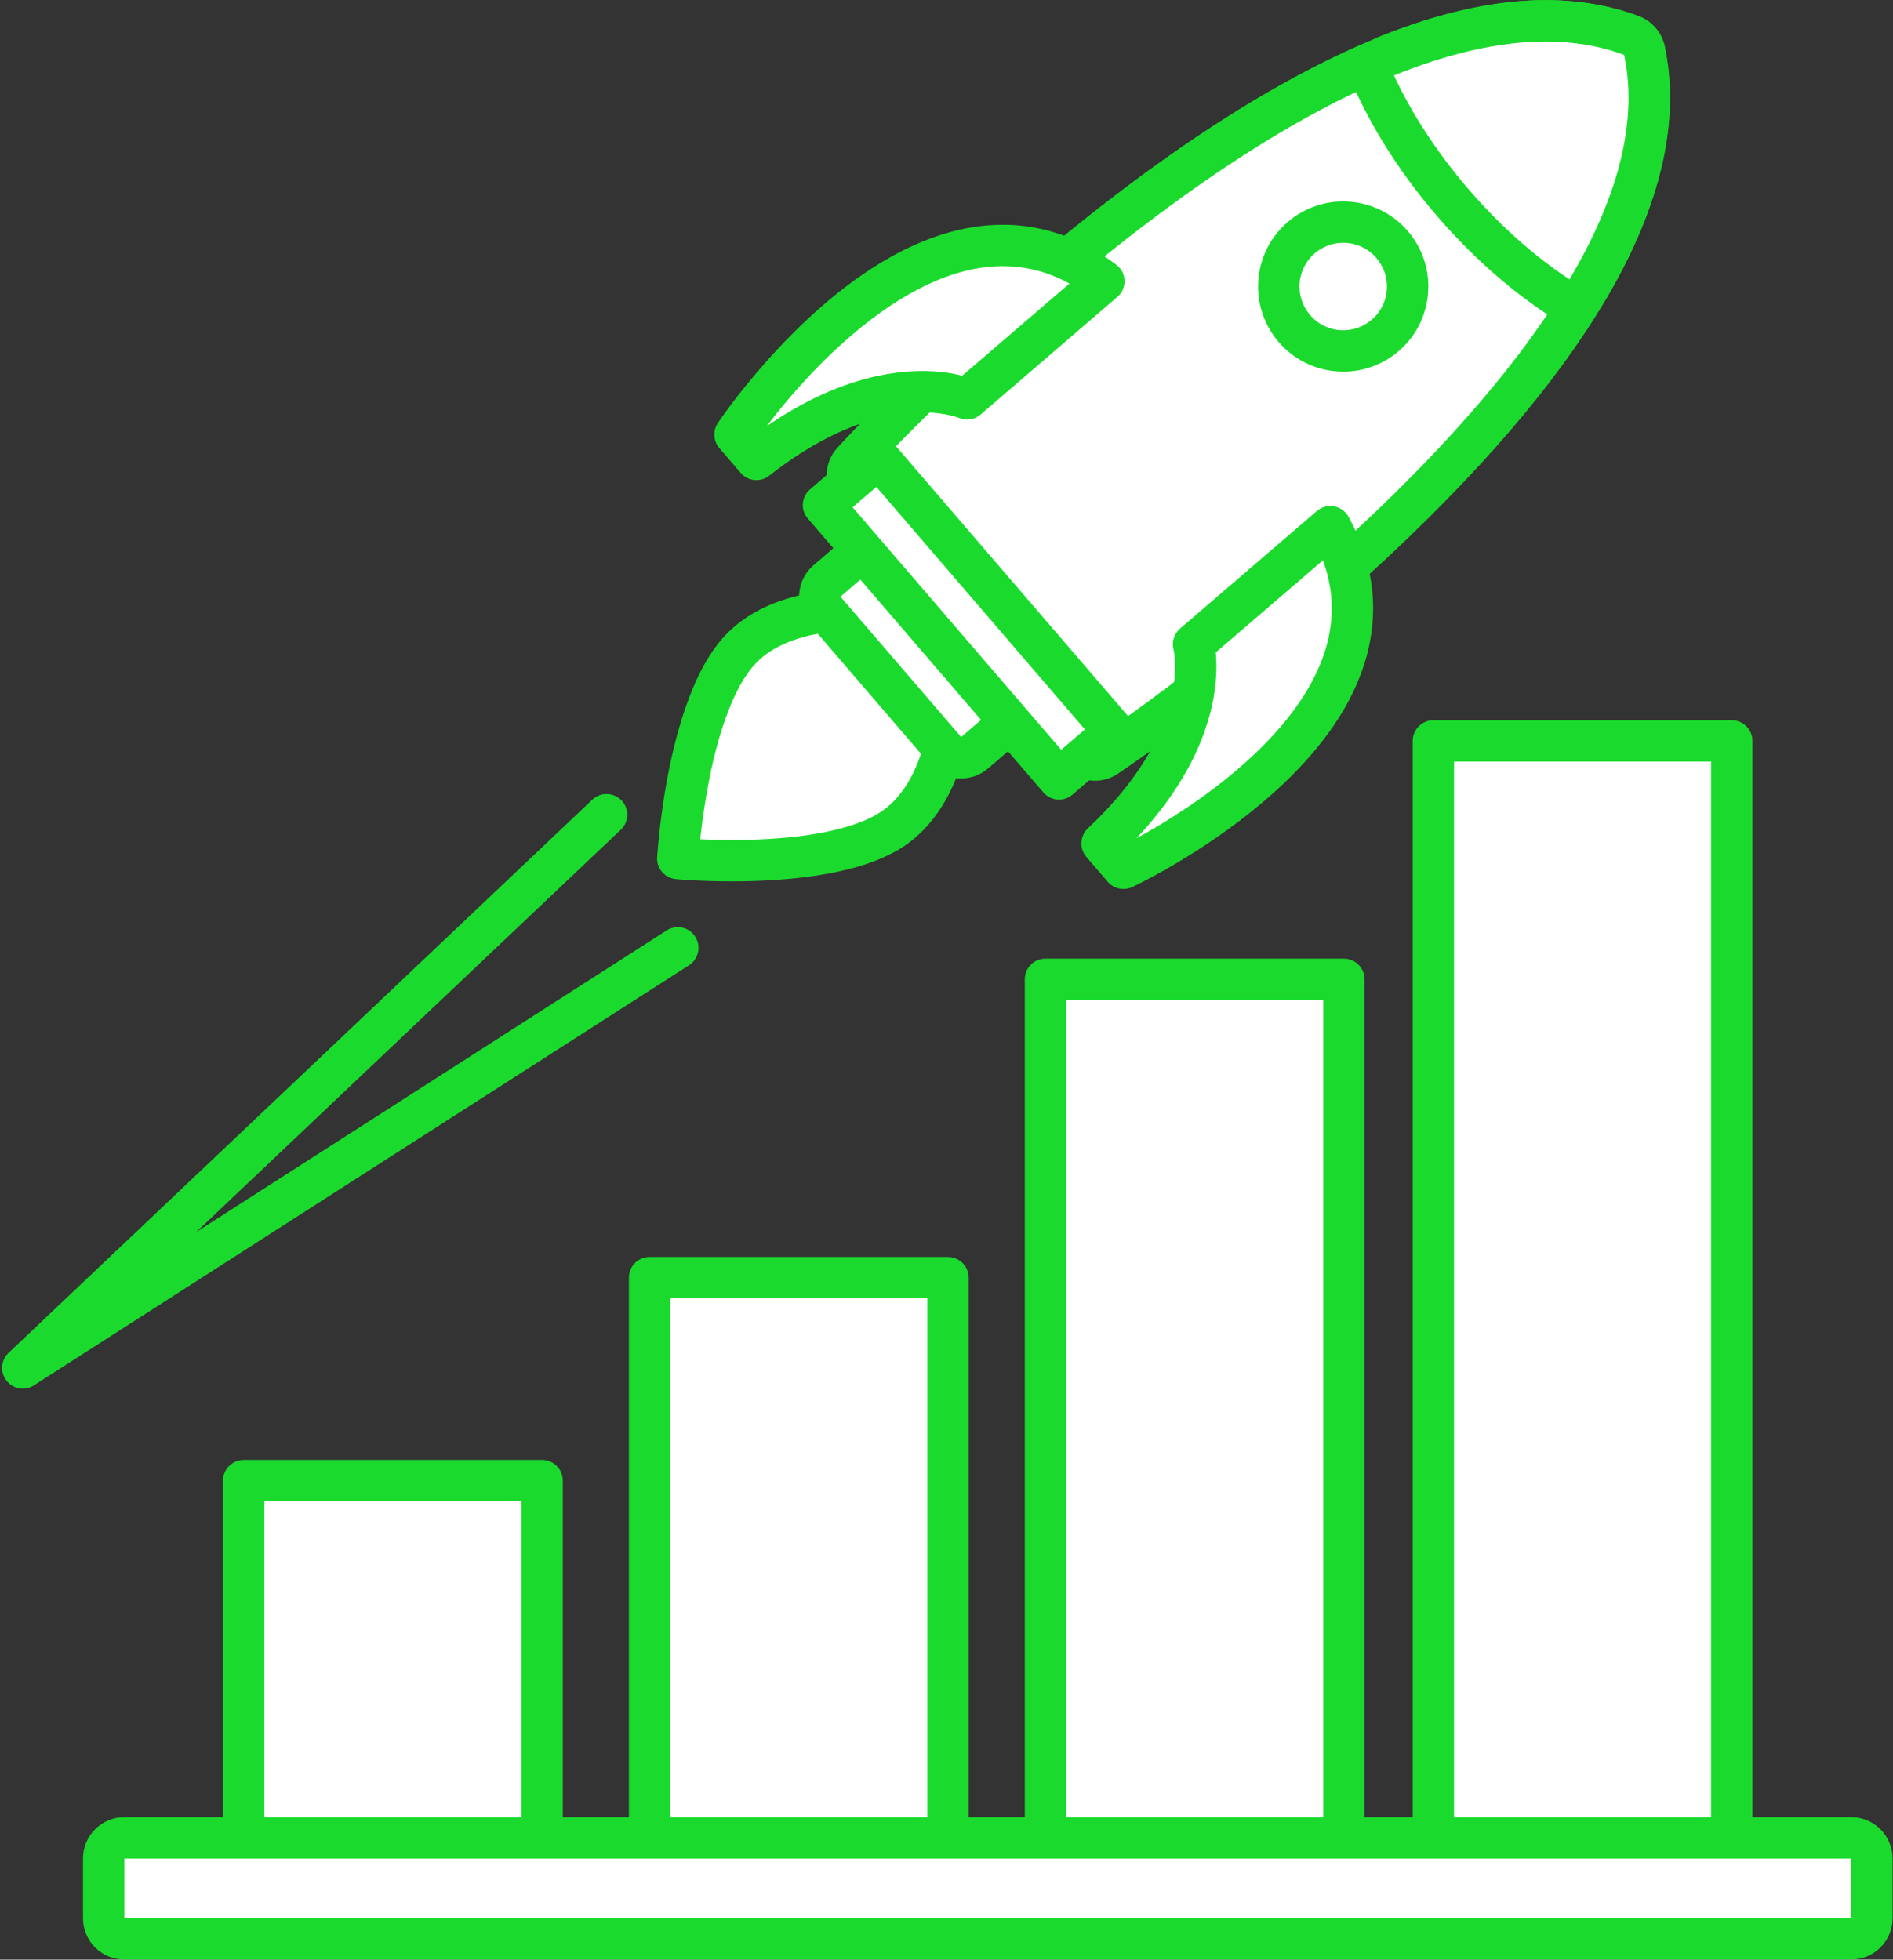 <?xml version="1.0" encoding="UTF-8" standalone="no"?><svg xmlns="http://www.w3.org/2000/svg" xmlns:xlink="http://www.w3.org/1999/xlink" fill="#000000" height="236.8" preserveAspectRatio="xMidYMid meet" version="1.1" viewBox="99.4 94.2 228.7 236.8" width="228.7" zoomAndPan="magnify">
 <rect x="99.4" y="94.2" width="228.7" height="236.8" fill="#333333" stroke="none"/>
 <g id="surface1">
  <g id="change1_1"><path d="m164.89 273.11h-36.04v45.67h36.04v-45.67" fill="#ffffff"/></g>
  <g id="change2_1"><path d="m164.89 273.11v-2.5h-36.04c-0.66 0-1.31 0.27-1.77 0.73-0.47 0.46-0.74 1.11-0.74 1.77v45.67c0 0.66 0.27 1.3 0.74 1.77 0.46 0.46 1.11 0.73 1.77 0.73h36.04c0.66 0 1.31-0.27 1.77-0.73 0.47-0.47 0.73-1.11 0.73-1.77v-45.67c0-0.66-0.26-1.31-0.73-1.77-0.46-0.46-1.11-0.73-1.77-0.73v2.5h-2.5v43.17h-31.05v-40.67h33.55v-2.5h-2.5 2.5" fill="#1adb2d"/></g>
  <g id="change1_2"><path d="m213.93 248.59h-36.05v70.19h36.05v-70.19" fill="#ffffff"/></g>
  <g id="change2_2"><path d="m213.93 248.59v-2.5h-36.05c-0.66 0-1.31 0.27-1.77 0.73-0.47 0.47-0.73 1.11-0.73 1.77v70.19c0 0.66 0.26 1.3 0.73 1.77 0.46 0.46 1.11 0.73 1.77 0.73h36.05c0.66 0 1.3-0.27 1.77-0.73 0.46-0.47 0.73-1.11 0.73-1.77v-70.19c0-0.66-0.27-1.3-0.73-1.77-0.47-0.46-1.11-0.73-1.77-0.73v2.5h-2.5v67.69h-31.05v-65.19h33.55v-2.5h-2.5 2.5" fill="#1adb2d"/></g>
  <g id="change1_3"><path d="m308.62 183.73h-36.05v135.05h36.05v-135.05" fill="#ffffff"/></g>
  <g id="change2_3"><path d="m308.62 183.73v-2.5h-36.05c-0.66 0-1.3 0.27-1.77 0.74-0.46 0.46-0.73 1.11-0.73 1.76v135.05c0 0.66 0.27 1.3 0.73 1.77 0.47 0.46 1.11 0.73 1.77 0.73h36.05c0.66 0 1.31-0.27 1.77-0.73 0.47-0.47 0.73-1.11 0.73-1.77v-135.05c0-0.65-0.26-1.3-0.73-1.76-0.46-0.47-1.11-0.74-1.77-0.74v2.5h-2.5v132.55h-31.05v-130.05h33.55v-2.5h-2.5 2.5" fill="#1adb2d"/></g>
  <g id="change1_4"><path d="m261.76 212.54h-36.05v106.24h36.05v-106.24" fill="#ffffff"/></g>
  <g id="change2_4"><path d="m261.76 212.54v-2.5h-36.05c-0.66 0-1.3 0.26-1.77 0.73s-0.73 1.11-0.73 1.77v106.24c0 0.66 0.26 1.3 0.73 1.77 0.47 0.46 1.11 0.73 1.77 0.73h36.05c0.65 0 1.3-0.27 1.76-0.73 0.47-0.47 0.74-1.11 0.74-1.77v-106.24c0-0.66-0.27-1.3-0.74-1.77-0.46-0.47-1.11-0.73-1.76-0.73v2.5h-2.5v103.74h-31.05v-101.24h33.55v-2.5h-2.5 2.5" fill="#1adb2d"/></g>
  <g id="change1_5"><path d="m114.43 328.48c-1.38 0-2.5-1.11-2.5-2.5v-7.2c0-1.39 1.12-2.5 2.5-2.5h208.62c1.38 0 2.5 1.11 2.5 2.5v7.2c0 1.39-1.12 2.5-2.5 2.5h-208.62" fill="#ffffff"/></g>
  <g id="change2_5"><path d="m323.05 313.78h-208.62c-2.77 0-5 2.24-5 5v7.2c0 2.77 2.23 5 5 5h208.62c2.76 0 5-2.23 5-5v-7.2c0-2.76-2.24-5-5-5zm0 5v7.2h-208.62v-7.2h208.62" fill="#1adb2d"/></g>
  <g id="change1_6"><path d="m214.62 176.57l-3.6-4.19-3.6-4.18s-13.28-2.22-19.21 5.22c-5.94 7.44-6.92 24.52-6.92 24.52s17.05 1.59 25.28-3.16c8.24-4.75 8.05-18.21 8.05-18.21" fill="#ffffff"/></g>
  <g id="change2_6"><path d="m214.62 176.57l1.9-1.63-3.6-4.19-3.6-4.18c-0.39-0.45-0.91-0.75-1.49-0.84-0.1-0.02-2.06-0.34-4.88-0.34-2.37 0-5.34 0.22-8.35 1.12-1.5 0.45-3.01 1.07-4.44 1.94s-2.78 1.99-3.91 3.41c-1.75 2.2-3 4.89-3.98 7.7-1.48 4.22-2.33 8.73-2.83 12.23-0.5 3.49-0.64 5.96-0.65 6.01-0.08 1.34 0.93 2.51 2.27 2.63 0.05 0.01 2.85 0.27 6.77 0.27 2.94 0 6.49-0.15 10.02-0.67 3.54-0.53 7.05-1.41 9.97-3.08 2.4-1.39 4.17-3.36 5.46-5.45 1.93-3.16 2.85-6.61 3.33-9.41 0.48-2.79 0.51-4.93 0.51-5.45v-0.03l-1.41-0.02 1.41 0.02-1.41-0.02 1.41 0.02c0.01-0.62-0.2-1.2-0.6-1.67l-1.9 1.63-2.5-0.05v0.12c0 0.42-0.05 3.65-0.99 7.14-0.47 1.74-1.15 3.54-2.11 5.1s-2.16 2.85-3.7 3.73c-2.02 1.18-5.02 2.01-8.2 2.48s-6.53 0.61-9.29 0.61c-1.85 0-3.44-0.06-4.56-0.13-0.56-0.03-1-0.06-1.31-0.08-0.15-0.01-0.26-0.02-0.34-0.03h-0.08l-0.02-0.01-0.23 2.49 2.5 0.15v-0.04c0.02-0.43 0.31-4.67 1.28-9.59 0.48-2.46 1.14-5.09 2-7.48 0.84-2.39 1.91-4.53 3.09-6 0.73-0.91 1.6-1.65 2.6-2.26 1.49-0.9 3.26-1.5 5.05-1.86 1.8-0.36 3.61-0.47 5.14-0.47 1.21 0 2.25 0.07 2.98 0.14 0.36 0.04 0.64 0.07 0.83 0.09 0.09 0.02 0.16 0.03 0.2 0.03l0.05 0.01h0.01l0.15-0.96-0.16 0.96h0.01l0.15-0.96-0.16 0.96 0.41-2.46-1.89 1.62 3.59 4.19 3.6 4.19 1.9-1.63-2.5-0.05 2.5 0.05" fill="#1adb2d"/></g>
  <g id="change1_7"><path d="m215.34 185.75c-0.67-0.05-1.28-0.36-1.72-0.86l-14.58-16.96c-0.9-1.04-0.78-2.62 0.27-3.52l5.58-4.8c0.46-0.4 1.04-0.61 1.63-0.61l0.19 0.01c0.66 0.05 1.27 0.36 1.71 0.86l14.58 16.96c0.9 1.05 0.78 2.63-0.27 3.53l-5.58 4.8c-0.45 0.39-1.03 0.6-1.63 0.6l-0.18-0.01" fill="#ffffff"/></g>
  <g id="change2_7"><path d="m206.52 156.5c-1.19 0-2.35 0.43-3.26 1.21l-5.58 4.8c-2.09 1.8-2.33 4.96-0.53 7.05l14.58 16.96c0.87 1 2.09 1.62 3.41 1.73 0.13 0 0.25 0.01 0.38 0.01 1.19 0 2.35-0.42 3.26-1.21l5.58-4.8c2.09-1.8 2.33-4.95 0.53-7.05l-14.58-16.96c-0.86-1.01-2.09-1.63-3.42-1.72-0.12-0.01-0.25-0.02-0.37-0.02zm0 5l14.58 16.96-5.58 4.8-14.58-16.96 5.58-4.8" fill="#1adb2d"/></g>
  <g id="change1_8"><path d="m231.68 186.04c-0.71 0-1.41-0.3-1.9-0.87l-27.4-31.88c-0.83-0.95-0.81-2.38 0.05-3.31 1.99-2.18 49.18-53.265 83.69-53.265 3.72 0 7.21 0.597 10.38 1.781 0.8 0.301 1.39 0.988 1.57 1.824 7.57 36.12-62.03 83.3-65 85.3-0.43 0.28-0.91 0.42-1.39 0.42" fill="#ffffff"/></g>
  <g id="change2_8"><path d="m286.12 94.215c-35.6 0-83.51 51.865-85.54 54.075-1.71 1.86-1.75 4.71-0.1 6.64l27.41 31.87c0.98 1.14 2.38 1.74 3.79 1.74 0.96 0 1.93-0.27 2.78-0.85 0.74-0.49 18.38-12.39 35.4-28.82 23.75-22.93 34.07-42.8 30.66-59.058-0.36-1.679-1.54-3.058-3.15-3.66-3.44-1.285-7.23-1.937-11.25-1.937zm0 5c3.32 0 6.52 0.508 9.5 1.625 7.31 34.88-63.94 82.7-63.94 82.7l-13.7-15.93-13.71-15.95s48.05-52.445 81.85-52.445" fill="#1adb2d"/></g>
  <g id="change1_9"><path d="m289.02 130.46c-0.49 0-0.97-0.14-1.38-0.41-4.47-2.95-8.88-6.89-12.75-11.39-3.86-4.5-7.09-9.44-9.34-14.3-0.29-0.62-0.31-1.34-0.06-1.97 0.25-0.64 0.75-1.14 1.39-1.4 7.02-2.838 13.5-4.271 19.25-4.271 3.72 0 7.21 0.597 10.37 1.777 0.8 0.301 1.39 0.988 1.57 1.824 1.77 8.45-0.55 18.18-6.91 28.91-0.34 0.59-0.92 1.02-1.58 1.17-0.19 0.04-0.38 0.06-0.56 0.06" fill="#ffffff"/></g>
  <g id="change2_9"><path d="m286.13 94.219c-6.08 0-12.87 1.496-20.19 4.453-1.27 0.516-2.27 1.528-2.78 2.798-0.5 1.27-0.46 2.69 0.12 3.94 2.34 5.07 5.7 10.21 9.72 14.88s8.6 8.77 13.26 11.85c0.83 0.54 1.79 0.82 2.76 0.82 0.37 0 0.75-0.04 1.12-0.12 1.33-0.31 2.48-1.15 3.18-2.33 6.68-11.29 9.1-21.62 7.2-30.698-0.36-1.679-1.54-3.058-3.15-3.66-3.44-1.285-7.23-1.933-11.24-1.933zm0 5c3.32 0 6.51 0.508 9.49 1.621 1.8 8.56-1.15 17.9-6.6 27.12-4.16-2.74-8.37-6.43-12.23-10.93-3.86-4.49-6.89-9.21-8.98-13.72 6.32-2.55 12.53-4.091 18.32-4.091" fill="#1adb2d"/></g>
  <g id="change1_10"><path d="m227.34 188.32l-28.45-33.09 6.66-5.72 28.45 33.1-6.66 5.71" fill="#ffffff"/></g>
  <g id="change2_10"><path d="m227.34 188.32l1.9-1.62-26.83-31.2 2.87-2.46 25.19 29.3-4.76 4.09 1.63 1.89 1.9-1.62-1.9 1.62 1.63 1.9 6.65-5.72c0.51-0.44 0.82-1.04 0.87-1.71s-0.16-1.31-0.6-1.82l-28.45-33.09c-0.9-1.04-2.48-1.17-3.53-0.26l-6.65 5.72c-1.05 0.9-1.17 2.48-0.26 3.52l28.45 33.09c0.9 1.05 2.48 1.17 3.52 0.27l-1.63-1.9" fill="#1adb2d"/></g>
  <g id="change1_11"><path d="m266.76 134.73c-3.26 2.8-8.18 2.43-10.98-0.83s-2.43-8.18 0.83-10.98 8.17-2.44 10.98 0.83c2.8 3.26 2.43 8.18-0.83 10.98" fill="#ffffff"/></g>
  <g id="change2_11"><path d="m266.76 134.73l-1.63-1.9c-1.01 0.86-2.22 1.28-3.44 1.28-1.5 0-2.97-0.62-4.01-1.84-0.87-1.01-1.28-2.22-1.29-3.44 0.01-1.5 0.63-2.96 1.84-4.01 1.01-0.87 2.22-1.28 3.45-1.28 1.5 0 2.96 0.62 4.01 1.84 0.86 1 1.27 2.21 1.27 3.44 0 1.5-0.61 2.96-1.83 4.01l3.26 3.79c2.36-2.03 3.58-4.92 3.57-7.8 0.01-2.37-0.82-4.77-2.48-6.7-2.03-2.36-4.92-3.58-7.8-3.58-2.37 0-4.77 0.82-6.7 2.48-2.37 2.03-3.59 4.92-3.59 7.81 0 2.37 0.83 4.77 2.49 6.7 2.03 2.36 4.92 3.58 7.81 3.58 2.36 0 4.76-0.82 6.7-2.49l-1.63-1.89" fill="#1adb2d"/></g>
  <g id="change1_12"><path d="m232.76 128.19l-16.53 14.21s-10.29-4.59-25.44 7.32l-2.59-3.01s23.1-34.8 44.56-18.52" fill="#ffffff"/></g>
  <g id="change2_12"><path d="m232.76 128.19l-1.63-1.9-16.53 14.21 1.63 1.9 1.02-2.28c-0.25-0.11-2.55-1.09-6.43-1.09-2.51 0-5.68 0.42-9.33 1.72s-7.78 3.49-12.25 7l1.55 1.97 1.89-1.63-2.58-3.01-1.9 1.63 2.09 1.38c0.17-0.26 3.95-5.85 9.65-11.27 2.85-2.7 6.17-5.36 9.7-7.3 3.53-1.95 7.24-3.17 10.91-3.16 3.5 0.01 7.01 1.04 10.7 3.82l1.51-1.99-1.63-1.9 1.63 1.9 1.51-1.99c-4.45-3.39-9.18-4.86-13.72-4.84-4.86 0-9.43 1.6-13.52 3.88-6.14 3.44-11.3 8.44-14.99 12.58-3.68 4.14-5.88 7.44-5.92 7.51-0.62 0.93-0.54 2.16 0.18 3.01l2.59 3.01c0.87 1.01 2.39 1.16 3.44 0.33 4.09-3.21 7.73-5.11 10.84-6.22s5.69-1.43 7.65-1.43c1.52 0 2.68 0.19 3.43 0.37 0.37 0.09 0.64 0.17 0.81 0.23l0.16 0.06 0.02 0.01 0.51-1.22-0.54 1.2 0.03 0.02 0.51-1.22-0.54 1.2c0.88 0.4 1.92 0.25 2.65-0.38l16.53-14.22c0.57-0.49 0.89-1.21 0.87-1.97-0.03-0.76-0.38-1.46-0.99-1.91l-1.51 1.99" fill="#1adb2d"/></g>
  <g id="change1_13"><path d="m260.12 157.84l-16.53 14.21s3 10.87-11.04 24.06l2.58 3.01s37.87-17.62 24.99-41.28" fill="#ffffff"/></g>
  <g id="change2_13"><path d="m260.12 157.84l-1.63-1.89-16.53 14.21c-0.73 0.63-1.03 1.63-0.78 2.56l1.62-0.45-1.62 0.43v0.02l1.62-0.45-1.62 0.43 0.15-0.04-0.15 0.03v0.01l0.15-0.04-0.15 0.03c0.01 0.04 0.18 0.77 0.18 2.05 0 1.71-0.31 4.38-1.76 7.73-1.46 3.35-4.06 7.41-8.77 11.82-0.97 0.92-1.05 2.44-0.18 3.46l2.58 3c0.73 0.85 1.94 1.11 2.95 0.64 0.11-0.05 7.16-3.33 14.34-9.07 3.59-2.87 7.22-6.36 10.02-10.46 2.78-4.09 4.75-8.86 4.75-14.13 0.01-3.57-0.92-7.32-2.97-11.08-0.36-0.67-1-1.13-1.75-1.26-0.74-0.14-1.5 0.06-2.08 0.56l1.63 1.89-2.19 1.2c1.68 3.11 2.36 5.98 2.36 8.69 0 4-1.49 7.78-3.89 11.31-3.58 5.29-9.19 9.82-13.9 12.95-2.36 1.57-4.48 2.8-6.01 3.62-0.76 0.42-1.38 0.73-1.79 0.94-0.22 0.11-0.38 0.18-0.48 0.24l-0.11 0.05-0.03 0.01-0.01 0.01 1.06 2.26 1.89-1.63-2.58-3.01-1.89 1.63 1.71 1.83c5.14-4.83 8.19-9.46 9.93-13.48 1.74-4.01 2.17-7.41 2.17-9.72 0-1.97-0.31-3.17-0.36-3.35l-2.41 0.66 1.63 1.9 16.53-14.21-1.63-1.9-2.19 1.2 2.19-1.2" fill="#1adb2d"/></g>
  <g id="change2_14"><path d="m170.96 190.83l-70.53 66.85c-0.934 0.89-1.039 2.34-0.24 3.36 0.79 1.01 2.23 1.26 3.31 0.56l79.14-50.76c1.16-0.75 1.5-2.29 0.75-3.46-0.74-1.16-2.29-1.5-3.45-0.75l-56.85 36.46 51.31-48.63c1.01-0.95 1.05-2.53 0.1-3.53s-2.54-1.05-3.54-0.1" fill="#1adb2d"/></g>
 </g>
</svg>